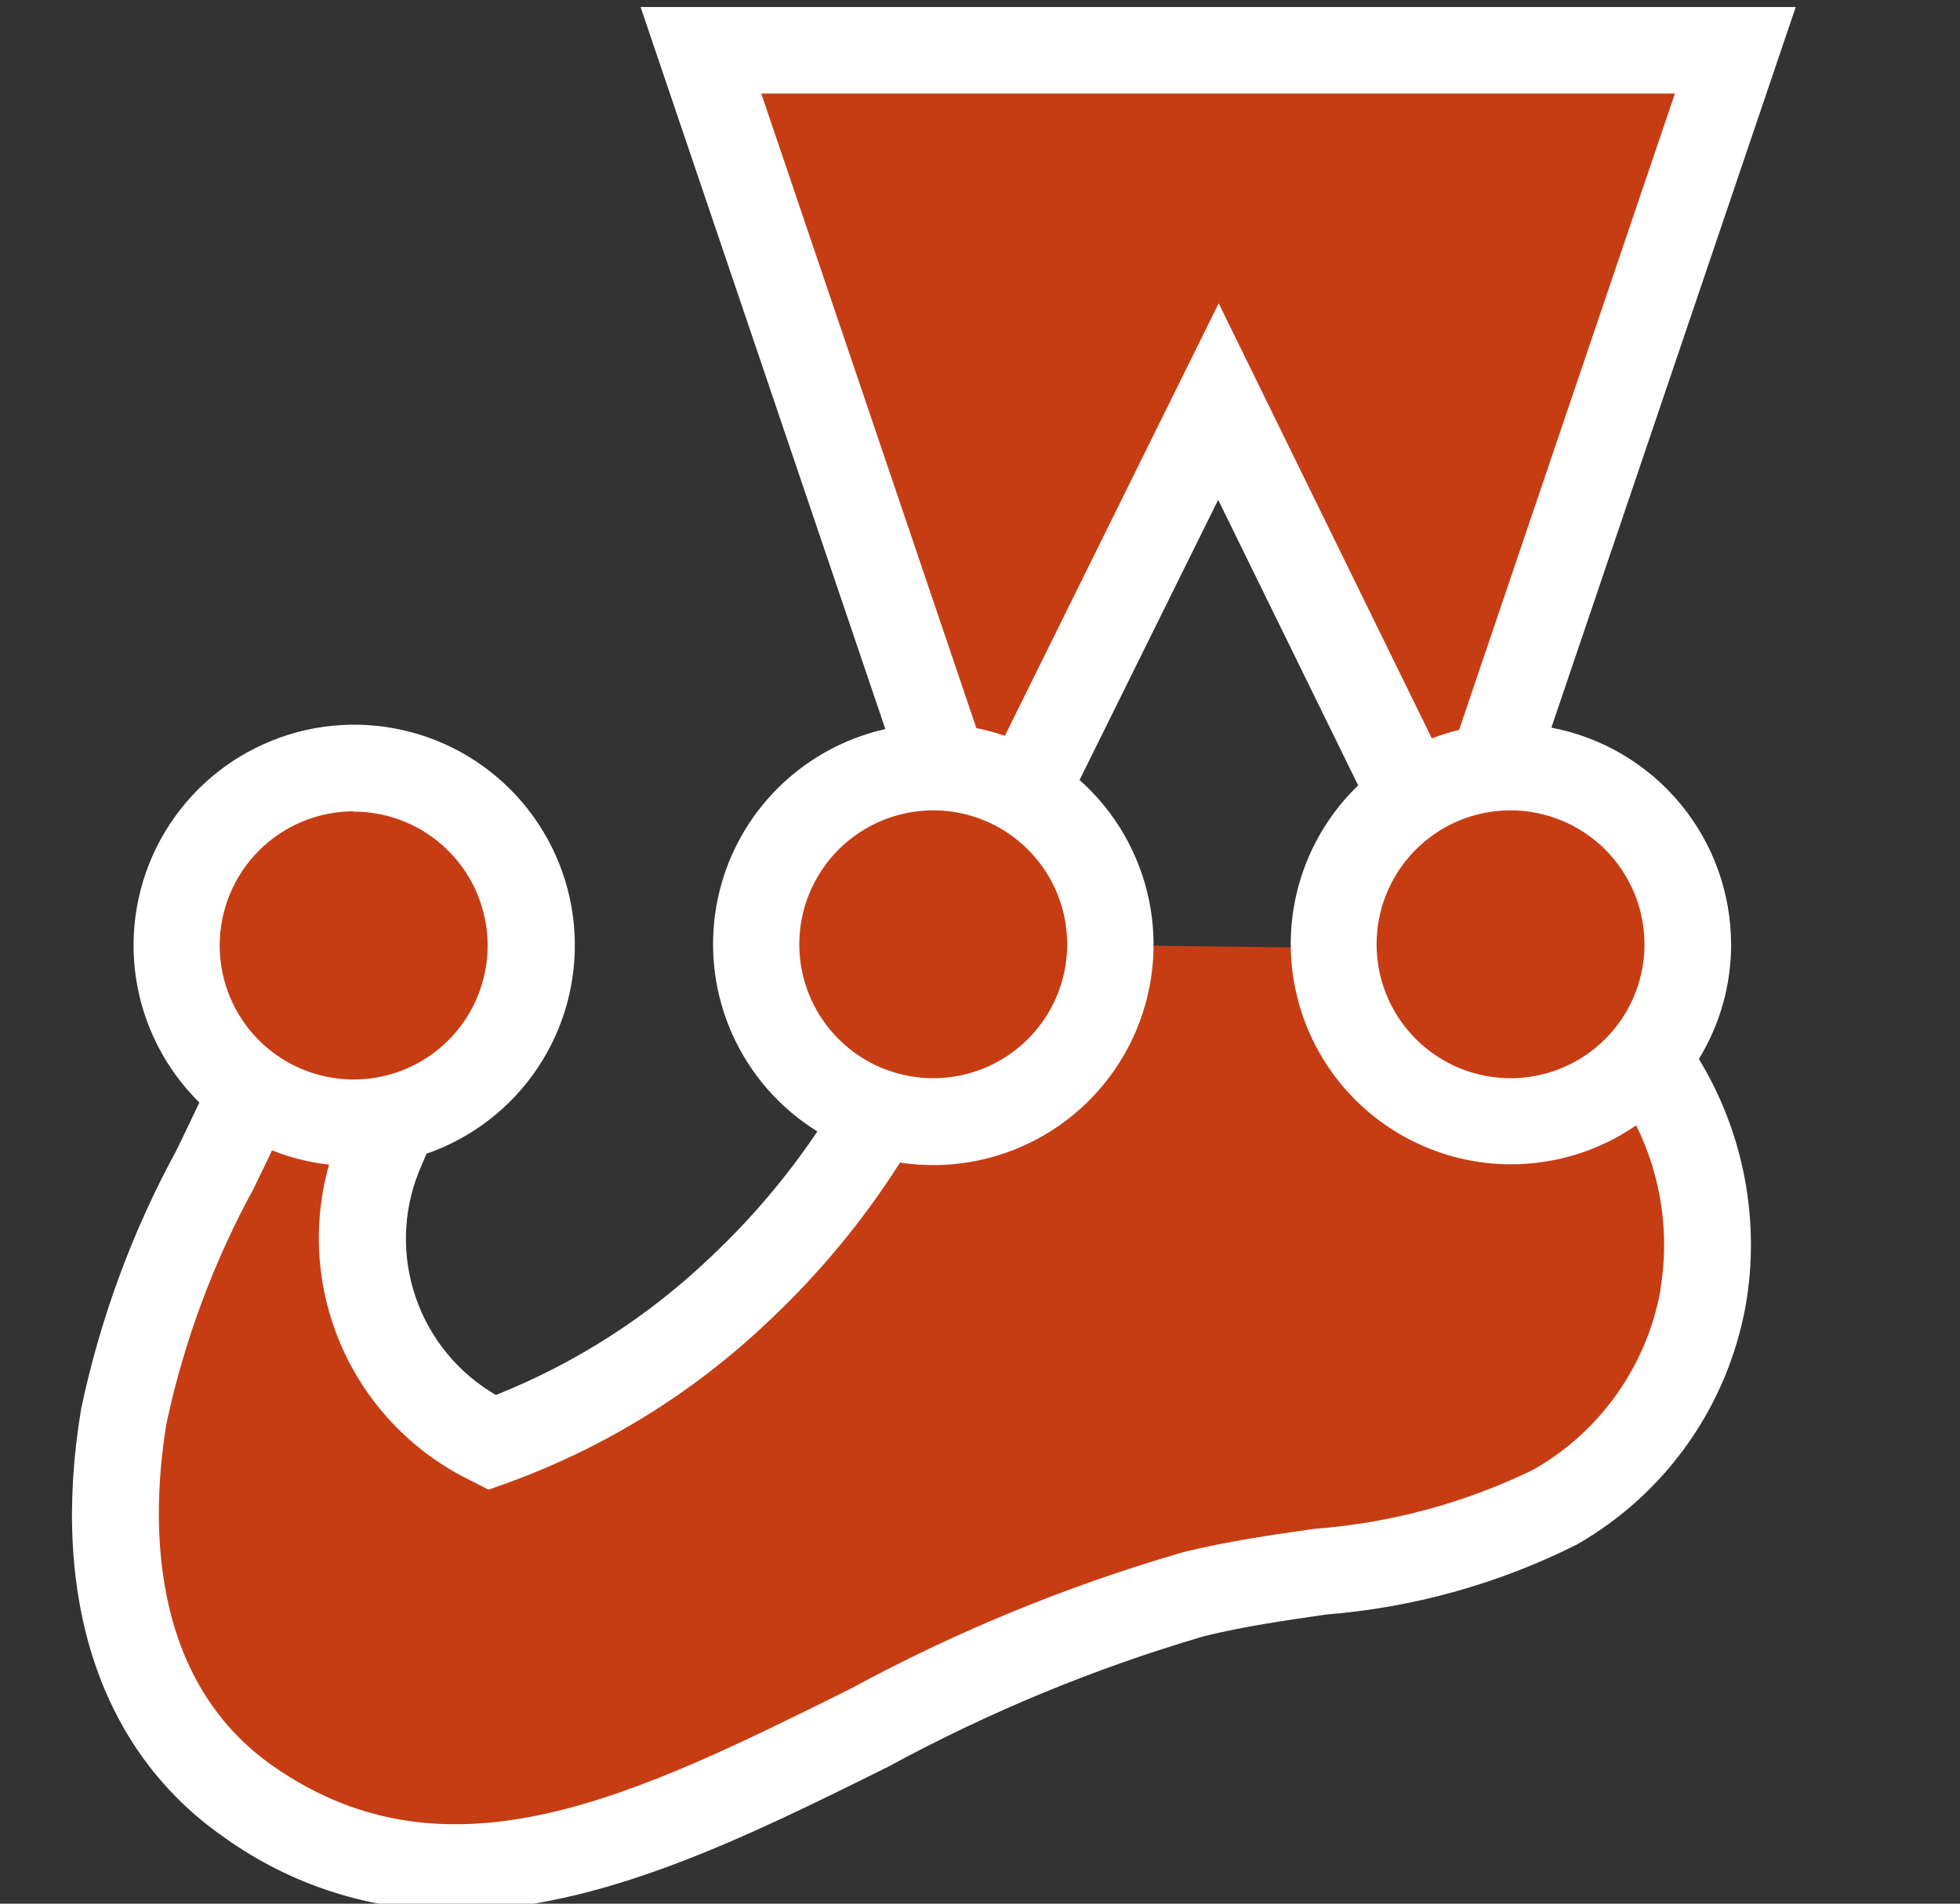 <svg width="35" height="34" viewBox="0 0 35 34" fill="none" xmlns="http://www.w3.org/2000/svg">
<rect x="0" y="0" width="35" height="34" fill="#333333" stroke="none"/>
<g clip-path="url(#clip0_1363_2256)">
<path d="M30.139 16.865C30.139 16.026 29.805 15.221 29.212 14.627C28.619 14.034 27.814 13.701 26.974 13.701C26.863 13.7 26.752 13.706 26.642 13.718L30.989 0.897H12.516L16.857 13.707C16.794 13.707 16.73 13.701 16.665 13.701C15.909 13.7 15.178 13.969 14.604 14.461C14.03 14.952 13.651 15.632 13.535 16.379C13.419 17.126 13.574 17.889 13.972 18.532C14.37 19.174 14.984 19.653 15.705 19.881C15.031 21.04 14.193 22.095 13.216 23.013C11.945 24.229 10.434 25.166 8.781 25.766C7.854 25.327 7.13 24.551 6.754 23.597C6.379 22.643 6.38 21.582 6.759 20.629C6.852 20.411 6.947 20.19 7.037 19.969C7.743 19.803 8.37 19.399 8.814 18.826C9.258 18.253 9.492 17.545 9.476 16.821C9.461 16.096 9.197 15.398 8.73 14.845C8.262 14.291 7.618 13.915 6.906 13.778C6.194 13.642 5.457 13.754 4.818 14.096C4.179 14.438 3.677 14.989 3.395 15.657C3.113 16.325 3.069 17.069 3.27 17.765C3.471 18.462 3.905 19.068 4.499 19.483C3.489 21.315 2.718 23.268 2.205 25.296C1.776 27.888 2.205 30.639 4.446 32.194C9.667 35.814 15.337 29.95 21.313 28.477C23.48 27.943 25.857 28.029 27.765 26.924C28.454 26.532 29.048 25.992 29.506 25.344C29.963 24.696 30.272 23.955 30.411 23.174C30.538 22.43 30.514 21.668 30.34 20.934C30.167 20.199 29.848 19.507 29.402 18.898C29.878 18.329 30.138 17.61 30.138 16.869L30.139 16.865ZM19.831 16.882V16.871C19.832 16.327 19.692 15.791 19.424 15.316C19.157 14.842 18.772 14.445 18.306 14.163L21.759 7.168L25.22 14.228C24.786 14.516 24.43 14.908 24.184 15.367C23.938 15.827 23.809 16.34 23.81 16.861C23.81 16.884 23.81 16.908 23.81 16.931L19.831 16.882Z" fill="#C63D14"/>
<path d="M30.912 16.865C30.911 15.948 30.59 15.059 30.004 14.353C29.418 13.647 28.604 13.167 27.703 12.996L32.067 0.125H11.439L15.81 13.022C15.047 13.193 14.352 13.587 13.814 14.154C13.275 14.721 12.918 15.436 12.788 16.207C12.658 16.978 12.76 17.77 13.082 18.483C13.404 19.196 13.931 19.796 14.596 20.208C14.047 21.024 13.408 21.776 12.692 22.45C11.583 23.51 10.28 24.347 8.855 24.915C8.186 24.526 7.678 23.91 7.426 23.179C7.173 22.448 7.191 21.65 7.478 20.932L7.526 20.819L7.616 20.606C8.425 20.326 9.121 19.789 9.598 19.078C10.075 18.366 10.307 17.519 10.259 16.663C10.212 15.808 9.886 14.992 9.333 14.338C8.78 13.684 8.029 13.228 7.193 13.04C6.357 12.851 5.483 12.94 4.703 13.293C3.922 13.645 3.278 14.243 2.867 14.995C2.457 15.746 2.302 16.611 2.427 17.459C2.552 18.306 2.95 19.09 3.56 19.691C3.429 19.971 3.291 20.255 3.149 20.548C2.361 21.996 1.789 23.55 1.449 25.162C0.884 28.562 1.795 31.286 4.012 32.822C5.202 33.673 6.63 34.129 8.093 34.125C10.682 34.125 13.301 32.825 15.865 31.552C17.656 30.578 19.545 29.797 21.501 29.223C22.202 29.05 22.923 28.946 23.687 28.835C25.243 28.711 26.761 28.287 28.156 27.587C28.942 27.138 29.621 26.521 30.143 25.78C30.665 25.039 31.017 24.193 31.176 23.301C31.434 21.785 31.136 20.227 30.337 18.914C30.715 18.297 30.914 17.587 30.913 16.864L30.912 16.865ZM29.366 16.865C29.366 17.338 29.226 17.801 28.963 18.194C28.7 18.587 28.327 18.894 27.89 19.075C27.453 19.256 26.971 19.304 26.508 19.211C26.043 19.119 25.617 18.891 25.283 18.557C24.948 18.222 24.72 17.796 24.628 17.332C24.536 16.868 24.583 16.387 24.764 15.95C24.945 15.513 25.252 15.139 25.645 14.876C26.038 14.613 26.501 14.473 26.974 14.473C27.608 14.474 28.216 14.726 28.665 15.174C29.113 15.623 29.366 16.231 29.366 16.865ZM29.909 1.671L26.055 13.037C25.89 13.076 25.728 13.127 25.569 13.188L21.762 5.417L17.944 13.142C17.777 13.085 17.607 13.038 17.435 13.004L13.594 1.671H29.909ZM16.665 14.473C17.138 14.473 17.601 14.613 17.994 14.876C18.387 15.139 18.694 15.513 18.875 15.95C19.056 16.387 19.103 16.868 19.011 17.332C18.919 17.796 18.691 18.222 18.356 18.557C18.022 18.891 17.596 19.119 17.132 19.211C16.668 19.304 16.187 19.256 15.749 19.075C15.312 18.894 14.939 18.587 14.676 18.194C14.413 17.801 14.273 17.338 14.273 16.865C14.273 16.231 14.526 15.623 14.974 15.174C15.423 14.726 16.031 14.474 16.665 14.473ZM6.317 14.496C6.79 14.496 7.253 14.637 7.646 14.9C8.039 15.164 8.346 15.537 8.527 15.975C8.707 16.413 8.754 16.894 8.661 17.358C8.568 17.822 8.34 18.248 8.004 18.582C7.669 18.916 7.242 19.144 6.778 19.235C6.314 19.327 5.833 19.278 5.396 19.096C4.959 18.914 4.586 18.607 4.324 18.213C4.061 17.819 3.922 17.355 3.923 16.882C3.924 16.248 4.176 15.64 4.625 15.191C5.073 14.743 5.681 14.491 6.316 14.49L6.317 14.496ZM29.652 23.037C29.532 23.707 29.266 24.341 28.873 24.897C28.481 25.452 27.971 25.914 27.38 26.25C26.153 26.846 24.826 27.204 23.466 27.306C22.699 27.416 21.906 27.53 21.13 27.722C19.064 28.32 17.069 29.14 15.18 30.166C11.338 32.074 8.016 33.722 4.892 31.554C2.601 29.966 2.707 27.027 2.974 25.417C3.288 23.952 3.813 22.54 4.531 21.224C4.642 20.995 4.752 20.769 4.858 20.546C5.185 20.676 5.527 20.762 5.876 20.801C5.567 21.892 5.653 23.058 6.12 24.092C6.586 25.126 7.403 25.962 8.426 26.453L8.723 26.606L9.038 26.494C10.792 25.861 12.395 24.869 13.743 23.58C14.634 22.742 15.416 21.796 16.072 20.764C16.912 20.892 17.77 20.745 18.518 20.345C19.267 19.945 19.866 19.314 20.227 18.545C20.587 17.776 20.69 16.912 20.519 16.081C20.348 15.249 19.913 14.495 19.278 13.931L21.753 8.927L24.253 14.027C23.542 14.713 23.114 15.641 23.056 16.627C22.997 17.613 23.312 18.586 23.937 19.351C24.563 20.115 25.453 20.617 26.431 20.756C27.409 20.894 28.404 20.66 29.217 20.099C29.668 21.009 29.819 22.038 29.648 23.04L29.652 23.037Z" fill="white"/>
</g>
<defs>
<clipPath id="clip0_1363_2256">
<rect width="34" height="34" fill="white" transform="translate(0.75)"/>
</clipPath>
</defs>
</svg>
